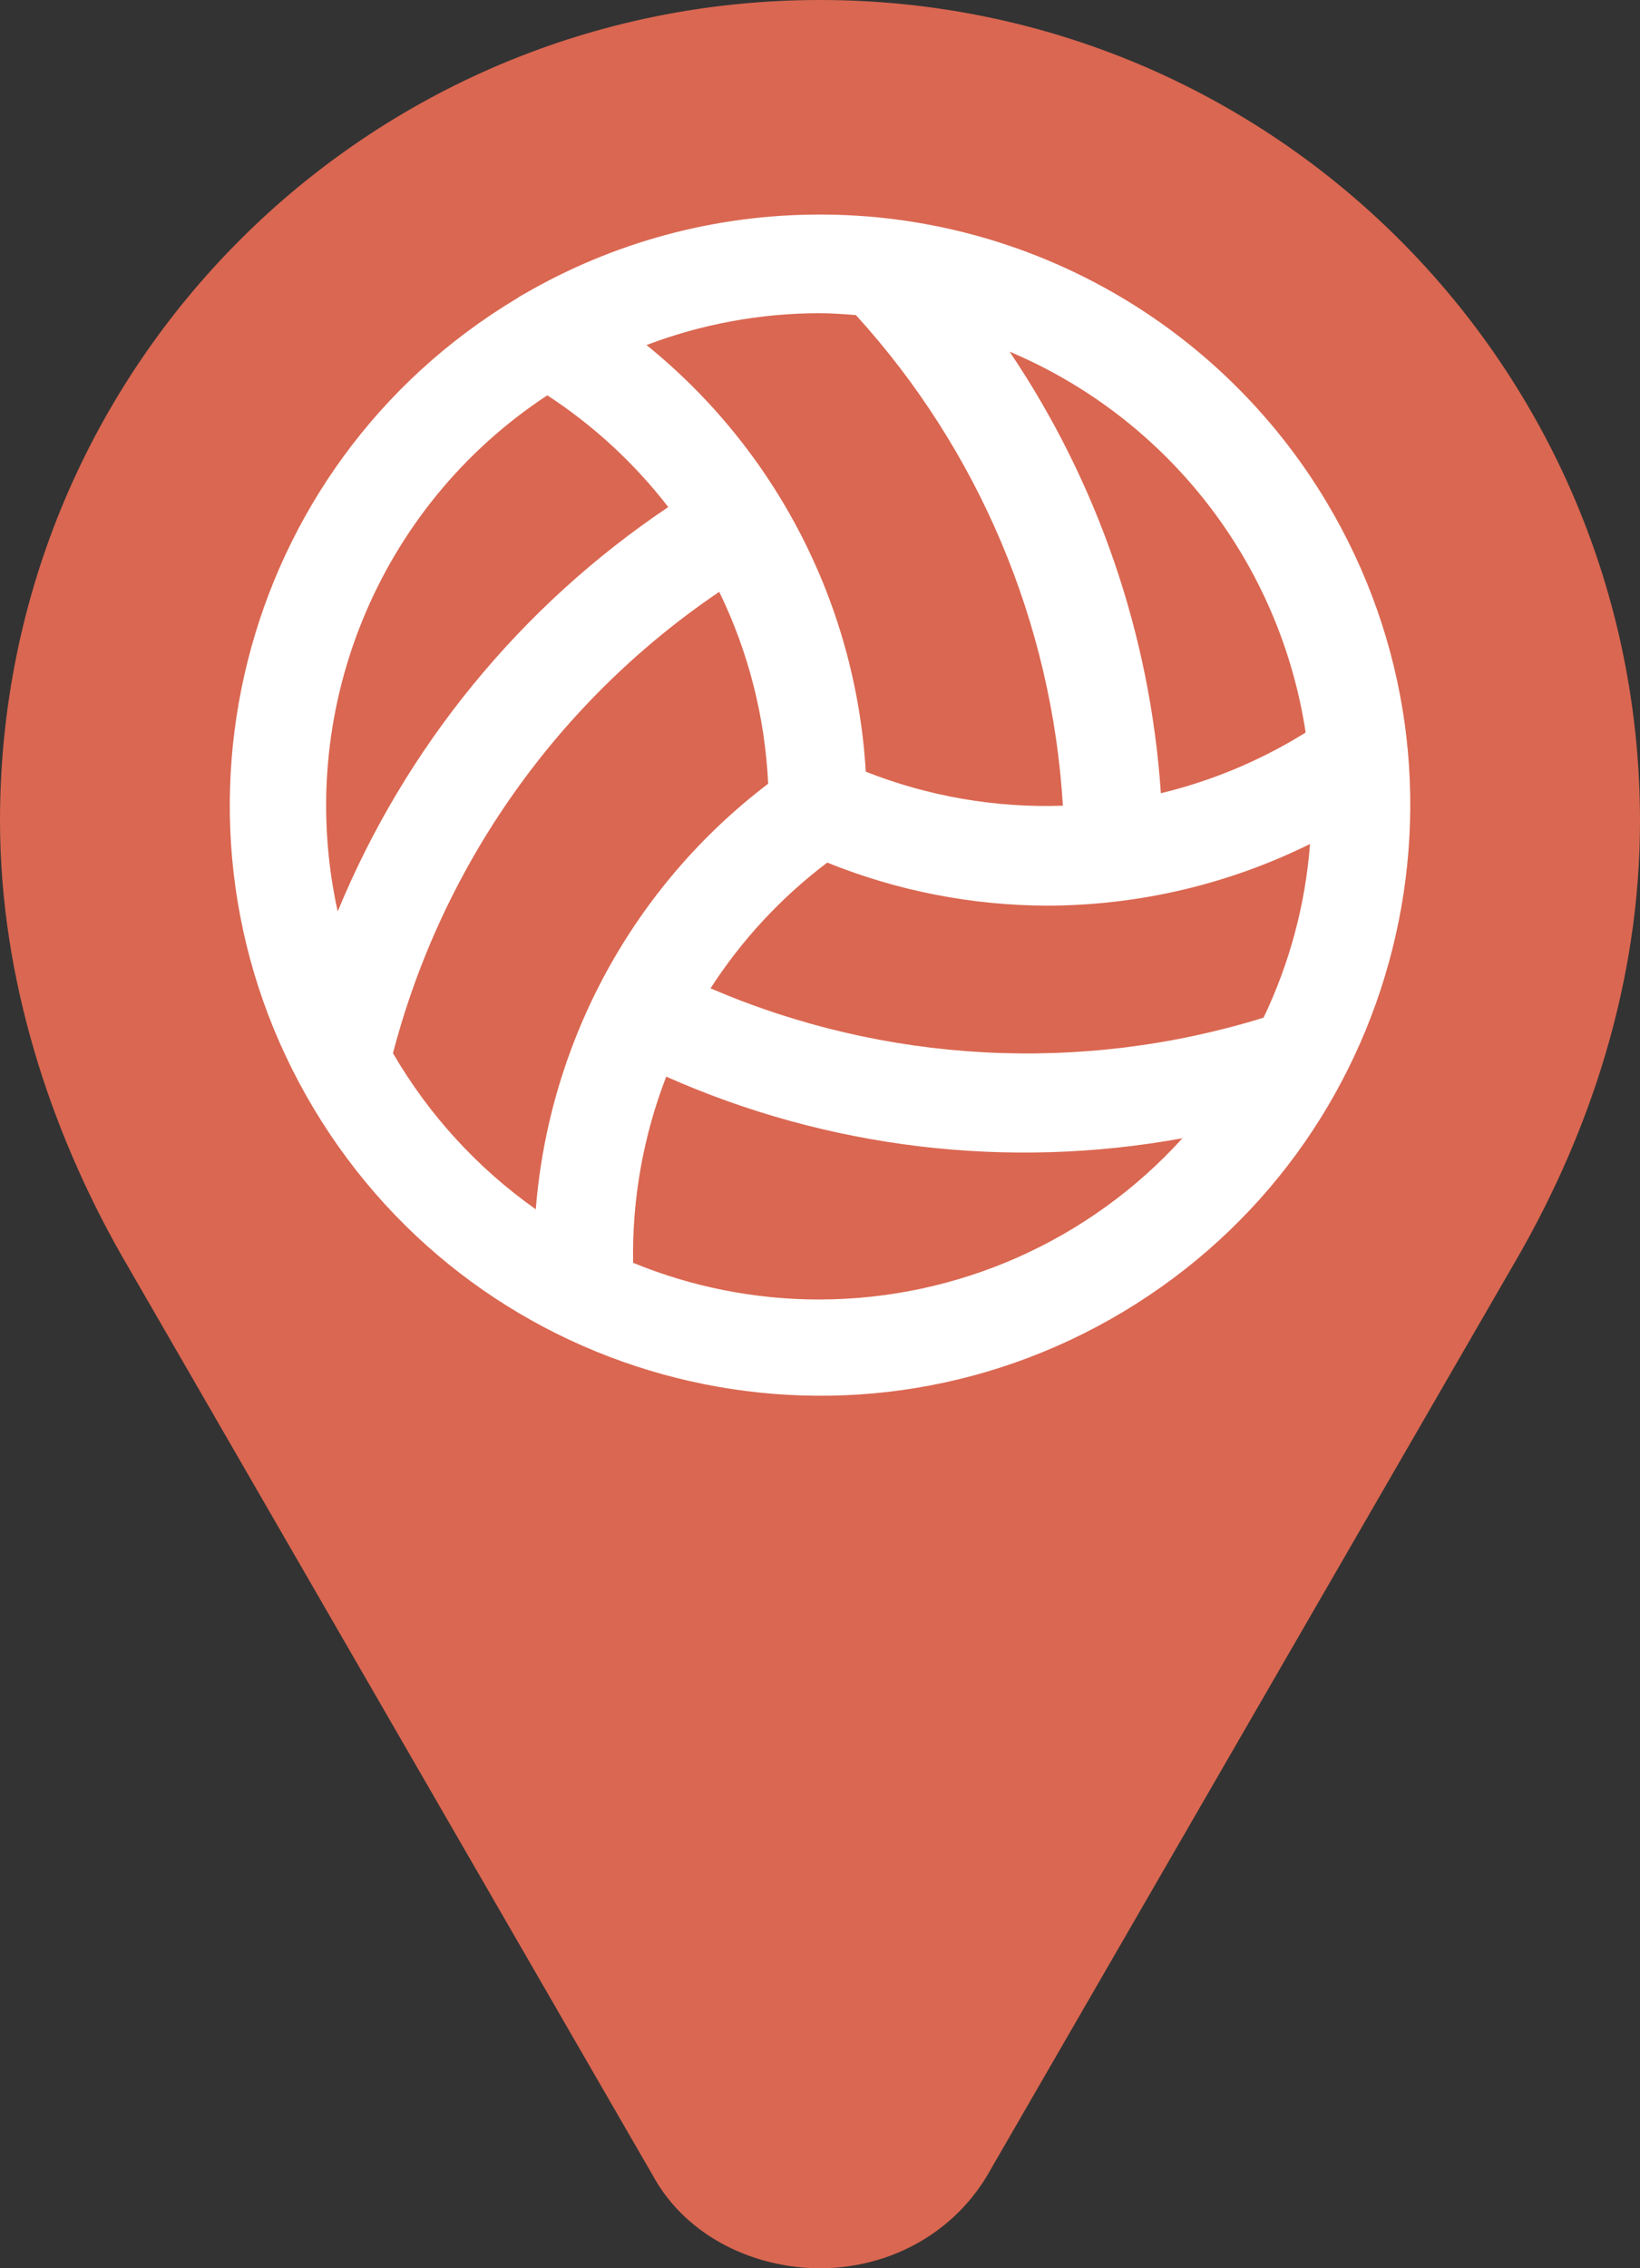 <?xml version="1.0" encoding="UTF-8"?>
<svg id="Capa_1" xmlns="http://www.w3.org/2000/svg" viewBox="0 0 580.2 801.93">
  <rect x="0" y="0" width="580.2" height="801.93" fill="#333333" stroke="none"/>
  <defs>
    <style>
      .cls-1 {
        fill: #fff;
      }

      .cls-2 {
        fill: #da6751;
        stroke: #da6751;
        stroke-miterlimit: 7.75;
        stroke-width: 1.94px;
      }
    </style>
  </defs>
  <g id="SVGRepo_iconCarrier">
    <path class="cls-2" d="M290.1.97h0C130.14.97.97,130.14.97,290.1c0,55.77,17.82,109.03,42.6,152.79l188.43,326.12c11.81,21.3,35.63,31.95,58.1,31.95s45.12-10.65,58.1-31.95l188.43-325.92c24.98-43.77,42.6-96.06,42.6-152.8C579.23,130.33,450.06.97,290.1.97Z"/>
  </g>
  <path class="cls-1" d="M289.74,75.86c-36.76,0-72.85,9.75-104.61,28.26-.8.4-1.56.87-2.28,1.39-98.93,59.24-131.11,187.46-71.87,286.39,59.24,98.93,187.46,131.11,286.39,71.87,98.93-59.24,131.11-187.46,71.87-286.39-37.78-63.09-105.96-101.65-179.49-101.53ZM447.03,359.79c-64.38,19.91-133.74,16.23-195.66-10.37,11.05-17.13,25.03-32.18,41.3-44.46,24.65,9.97,50.97,15.13,77.55,15.22,32.34,0,64.25-7.46,93.24-21.79-1.63,21.31-7.21,42.13-16.44,61.41ZM461.91,258.98c-15.82,9.85-33.11,17.09-51.22,21.46-3.76-55.85-22.22-109.71-53.51-156.11,55.93,23.61,95.59,74.58,104.73,134.6v.05ZM302.8,111.39c43.5,47.76,69.34,108.98,73.23,173.46-23.83.82-47.56-3.28-69.74-12.03-3.47-58.95-31.63-113.71-77.57-150.83,19.5-7.4,40.17-11.22,61.02-11.26,4.41,0,8.72.33,13.06.66ZM193.62,139.76c16.38,10.68,30.85,24.04,42.8,39.51-52.26,35.05-92.96,84.8-116.95,142.97-15.52-70.32,13.98-142.92,74.15-182.47ZM139.03,372.34c17.4-66.57,58.43-124.54,115.42-163.1,10.32,21.2,16.21,44.29,17.31,67.84-47.58,36.16-77.48,90.89-82.21,150.46-20.62-14.55-37.85-33.38-50.53-55.2ZM289.74,459.43c-22.56,0-44.9-4.41-65.76-12.97-.38-22.49,3.59-44.84,11.72-65.82,57.31,25.44,120.95,33.03,182.63,21.78-32.91,36.28-79.6,56.99-128.58,57.01Z"/>
</svg>